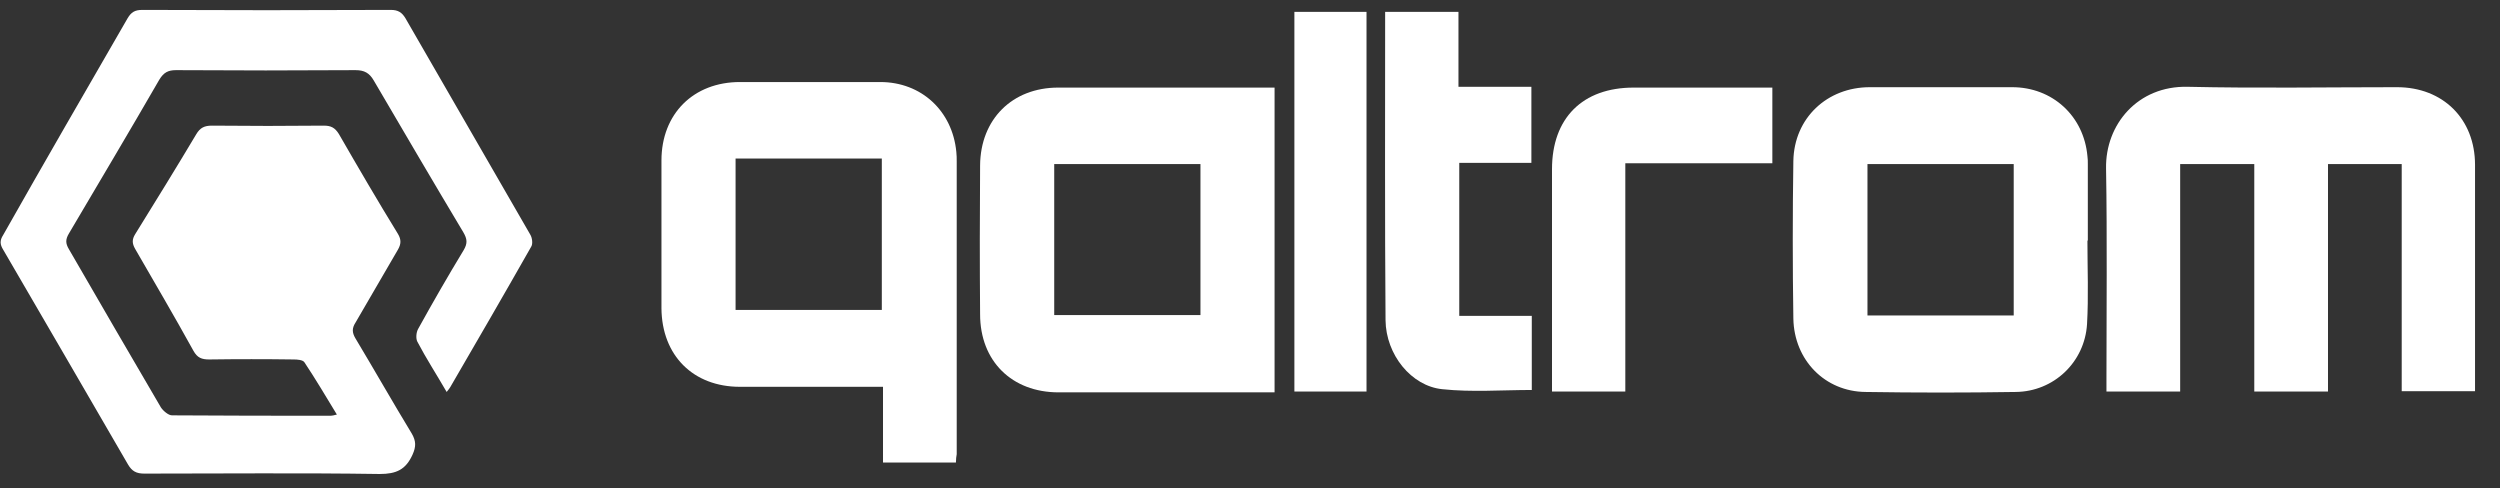 <?xml version="1.0" encoding="utf-8"?>
<!-- Generator: Adobe Illustrator 27.0.0, SVG Export Plug-In . SVG Version: 6.00 Build 0)  -->
<svg version="1.1" id="Layer_1" xmlns="http://www.w3.org/2000/svg" xmlns:xlink="http://www.w3.org/1999/xlink" x="0px" y="0px"
	 viewBox="0 0 630.8 123.2" style="enable-background:new 0 0 630.8 123.2;" xml:space="preserve">
<rect x="0" y="0" width="630.8" height="123.2" fill="#333333" stroke="none"/>
<style type="text/css">
	.st0{fill-rule:evenodd;clip-rule:evenodd;fill:#FFFFFF;}
</style>
<g>
	<path class="st0" d="M112.7,98.9c-2.6-4.5-5.2-8.5-7.4-12.7c-0.4-0.8-0.3-2.3,0.2-3.2c3.7-6.7,7.5-13.3,11.5-19.9
		c1-1.7,0.9-2.8-0.1-4.5c-7.6-12.7-15.1-25.5-22.6-38.3c-1.1-1.9-2.4-2.6-4.6-2.6c-15.1,0.1-30.2,0.1-45.3,0c-2,0-3.1,0.6-4.2,2.4
		C32.7,33.1,25,46,17.4,58.9c-0.9,1.5-0.9,2.5,0,4c7.7,13.3,15.4,26.6,23.2,39.9c0.6,0.9,1.9,2,2.8,2c13.4,0.1,26.7,0.1,40.1,0.1
		c0.3,0,0.7-0.1,1.5-0.3c-2.8-4.6-5.4-9-8.2-13.2c-0.4-0.6-1.8-0.7-2.7-0.7c-7.1-0.1-14.2-0.1-21.3,0c-1.9,0-3-0.4-4-2.2
		C44,79.8,39,71.3,34.1,62.8c-0.8-1.4-0.8-2.4,0-3.7c5.2-8.4,10.4-16.8,15.4-25.2c1-1.7,2.1-2.2,4-2.2c9.4,0.1,18.8,0.1,28.2,0
		c1.8,0,2.8,0.5,3.8,2.1c4.9,8.5,9.8,16.9,14.9,25.2c0.9,1.5,0.8,2.6,0,4c-3.6,6.1-7.1,12.3-10.7,18.4c-0.9,1.4-0.9,2.5,0,4
		c4.8,8,9.4,16.1,14.2,24c1.1,1.9,1.1,3.3,0.2,5.3c-1.7,3.8-4.1,4.9-8.3,4.9c-19.8-0.3-39.6-0.1-59.4-0.1c-2,0-3.1-0.6-4.1-2.3
		c-10.5-18.1-21-36.2-31.5-54.2c-0.8-1.3-0.9-2.3,0-3.7C11.2,40.9,21.7,22.8,32.2,4.6c0.9-1.5,1.8-2.1,3.7-2.1
		c20.9,0.1,41.8,0.1,62.7,0c1.8,0,2.8,0.6,3.7,2.1c10.5,18.2,21,36.4,31.5,54.6c0.5,0.8,0.7,2.4,0.2,3.1
		c-6.7,11.8-13.6,23.7-20.4,35.4C113.4,98,113.2,98.3,112.7,98.9L112.7,98.9z"/>
	<path class="st0" d="M568.8,98.7V41.4h-18.7v57.4h-18.6v-3c0-17.8,0.2-35.6-0.1-53.3c-0.2-11.1,8-20.9,20.6-20.6
		c17.6,0.4,35.2,0.1,52.8,0.1c11.6,0,19.7,8,19.7,19.6c0,18.2,0,36.5,0,54.7v2.4H606V41.4h-18.6v57.4H568.8z"/>
	<path class="st0" d="M241.2,116.7h-18.4V97.6h-6.5c-9.8,0-19.7,0-29.6,0c-11.8,0-19.7-7.9-19.8-19.8c0-12.4,0-24.9,0-37.3
		c0-11.8,8.1-19.8,19.8-19.8c11.8,0,23.6,0,35.4,0c10.4,0,18.2,7.3,19.2,17.6c0.1,0.8,0.1,1.7,0.1,2.5c0,24.6,0,49.2,0,73.8
		C241.3,115.2,241.2,115.8,241.2,116.7L241.2,116.7z M222.5,78.2V40h-36.9v38.2H222.5z"/>
	<path class="st0" d="M321.6,22.1v76.9h-2.8c-17.2,0-34.4,0-51.7,0c-11.8,0-19.8-7.9-19.8-19.7c-0.1-12.5-0.1-25,0-37.6
		c0.1-11.6,8.1-19.6,19.7-19.6c17.2,0,34.4,0,51.7,0L321.6,22.1L321.6,22.1z M302.9,79.6V41.4H266v38.1H302.9z"/>
	<path class="st0" d="M526.7,60.8c0,7,0.3,14-0.1,21c-0.6,9.6-8.4,17-18,17.1c-12.6,0.2-25.2,0.2-37.9,0c-10.2-0.1-18-8-18.2-18.5
		c-0.2-13.3-0.2-26.5,0-39.8c0.2-10.8,8.5-18.6,19.3-18.6c12,0,24,0,35.9,0c10.2,0,18.1,7.3,19,17.4c0.1,0.7,0.1,1.3,0.1,1.9
		c0,6.4,0,12.9,0,19.3L526.7,60.8L526.7,60.8z M471.2,41.4v38.2h36.9V41.4L471.2,41.4L471.2,41.4z"/>
	<path class="st0" d="M368.3,79.7h18.2v18.7c-7.6,0-15.1,0.6-22.6-0.2c-7.8-0.8-14.2-8.7-14.3-17.4c-0.2-25.9-0.1-51.8-0.1-77.8
		h18.5v18.9h18.4v19.2h-18.2V79.7z"/>
	<path class="st0" d="M410.2,98.8h-18.6v-3.1c0-17.7,0-35.4,0-53c0-12.9,7.7-20.6,20.6-20.6c11.6,0,23.2,0,35,0v19.1h-37.1V98.8z"/>
	<path class="st0" d="M344.8,98.8h-18.2V3h18.2V98.8z"/>
</g>
</svg>
